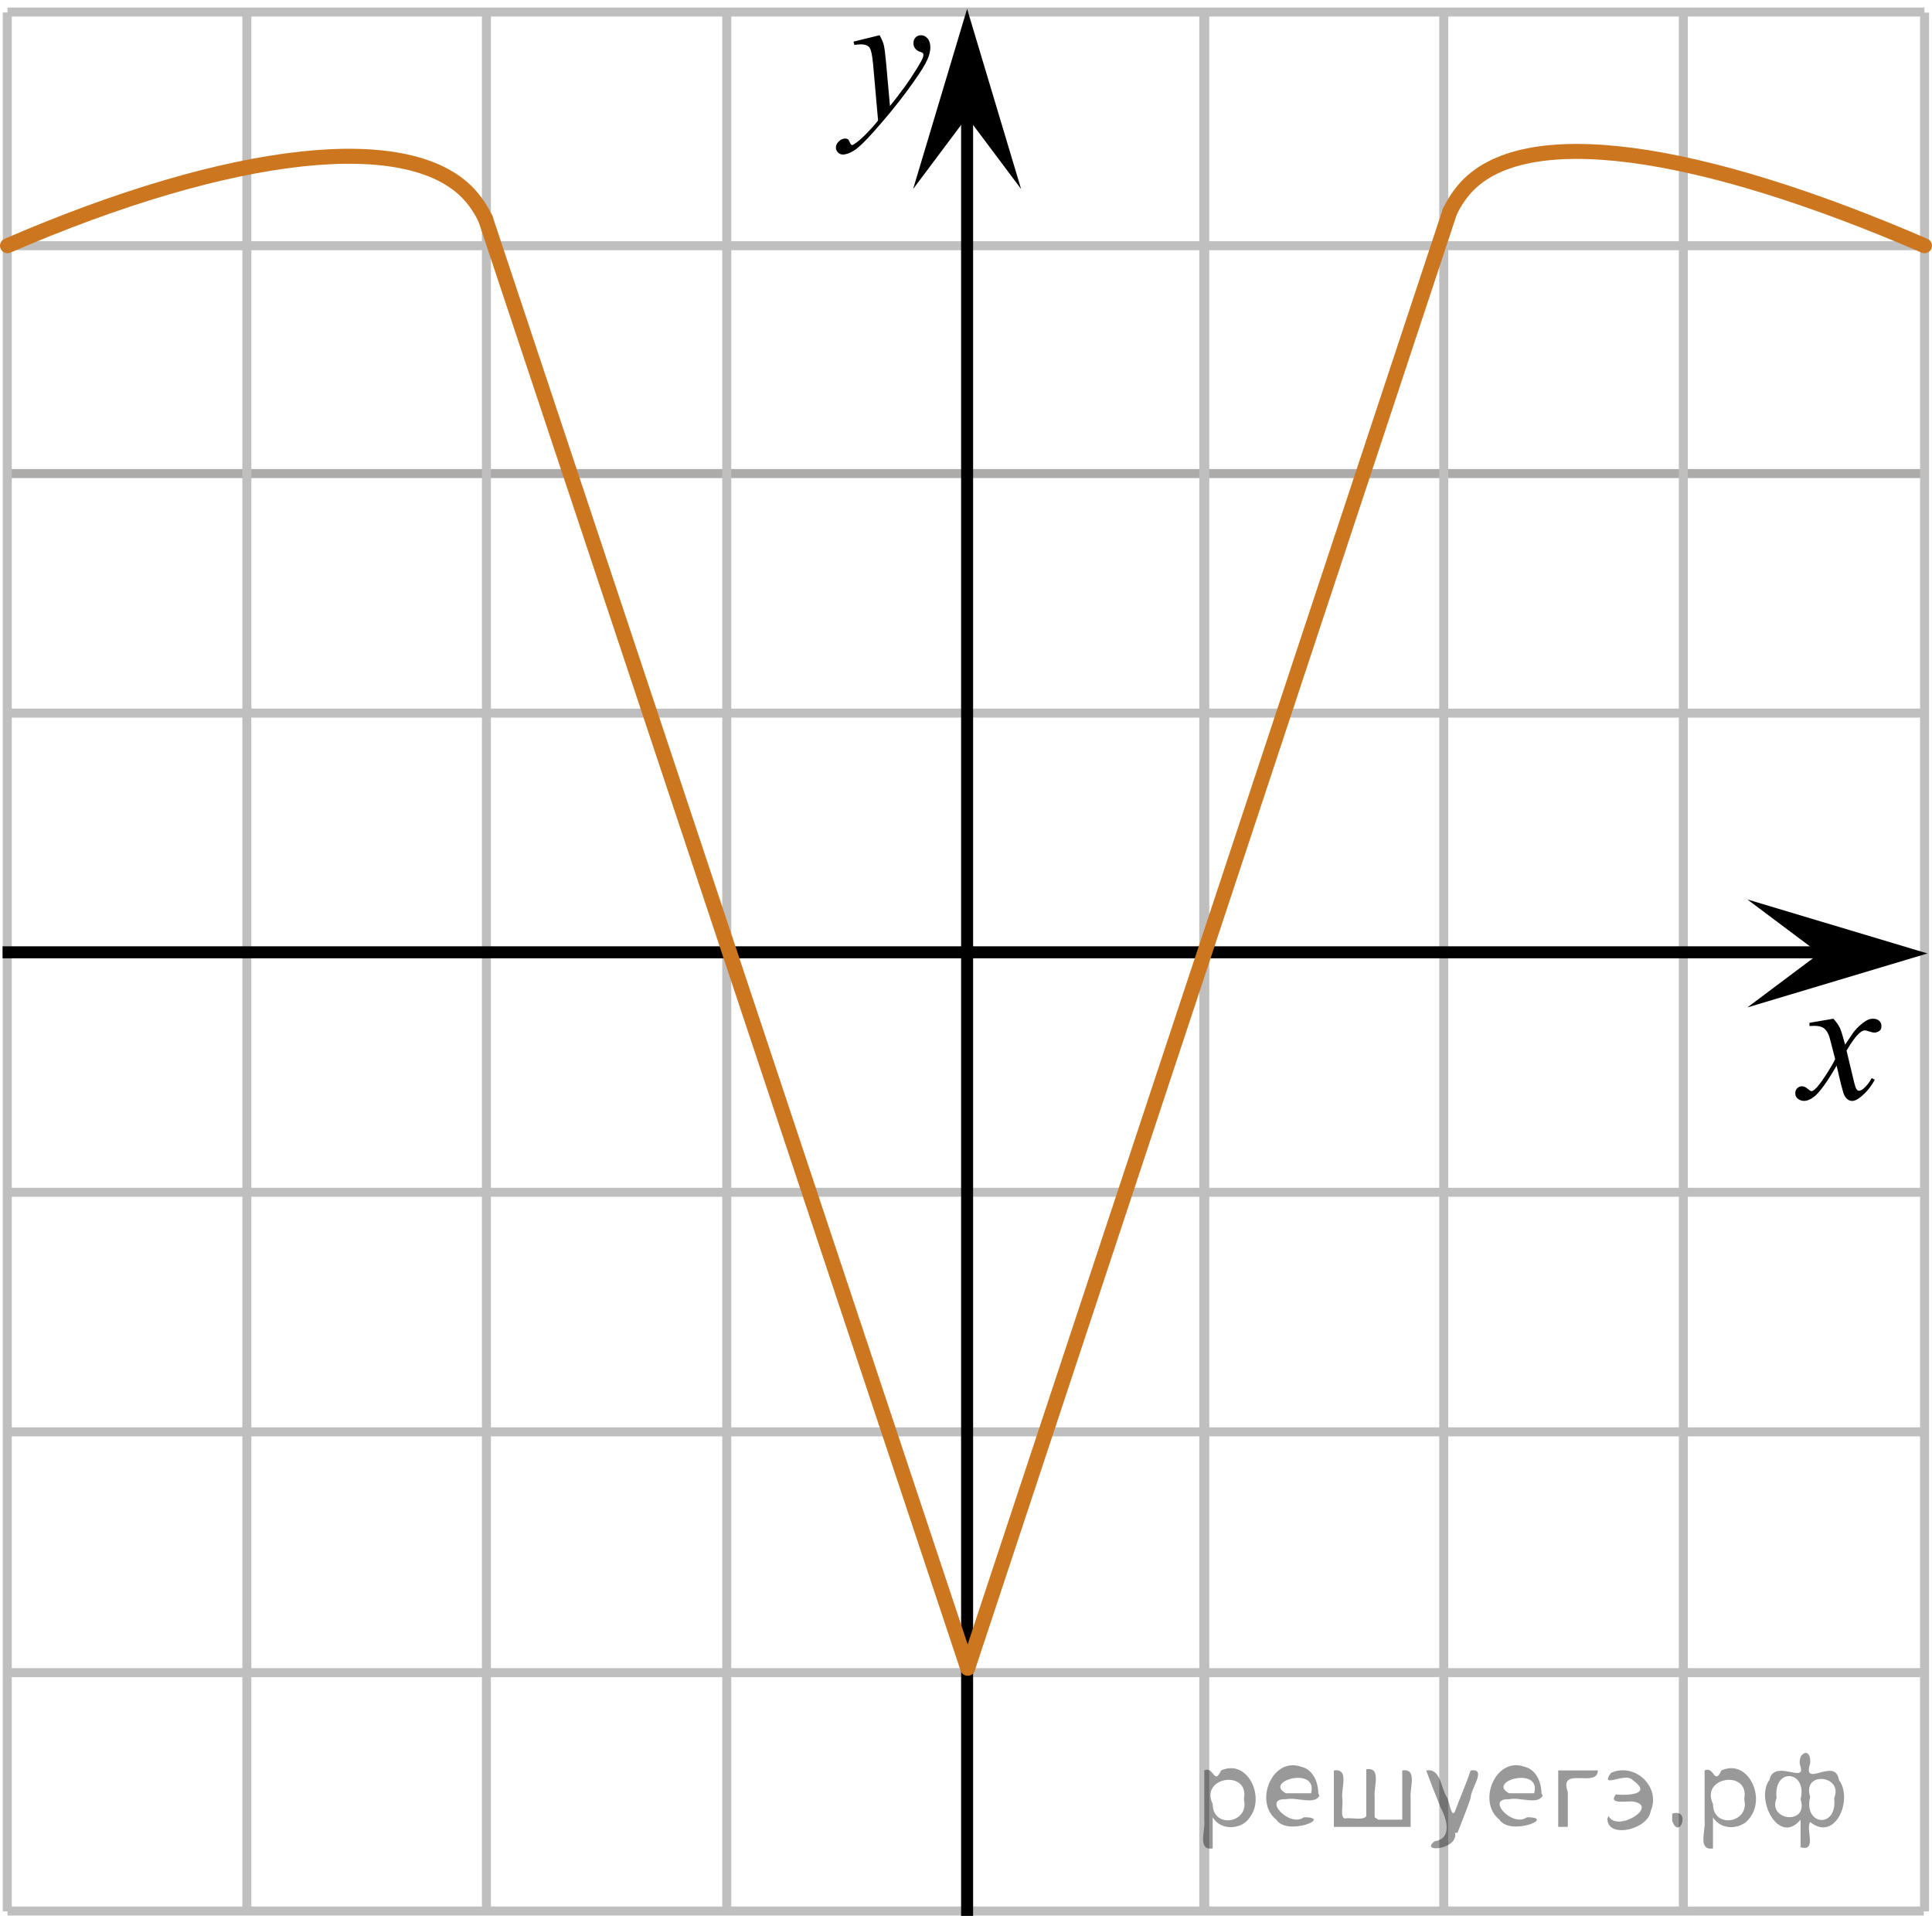 <?xml version="1.0" encoding="utf-8"?>
<!-- Generator: Adobe Illustrator 16.0.0, SVG Export Plug-In . SVG Version: 6.00 Build 0)  -->
<!DOCTYPE svg PUBLIC "-//W3C//DTD SVG 1.1//EN" "http://www.w3.org/Graphics/SVG/1.1/DTD/svg11.dtd">
<svg version="1.1" id="Слой_1" xmlns="http://www.w3.org/2000/svg" xmlns:xlink="http://www.w3.org/1999/xlink" x="0px" y="0px"
	 width="161.03px" height="159.668px" viewBox="35.124 154.553 161.03 159.668"
	 enable-background="new 35.124 154.553 161.03 159.668" xml:space="preserve">
<g>
	
		<line fill="none" stroke="#ADAAAA" stroke-width="0.75" stroke-miterlimit="10" x1="35.749" y1="194.021" x2="195.529" y2="194.021"/>
	
		<line fill="none" stroke="#C0BFBF" stroke-width="0.75" stroke-miterlimit="10" x1="35.749" y1="213.984" x2="195.529" y2="213.984"/>
	
		<line fill="none" stroke="#C0BFBF" stroke-width="0.75" stroke-miterlimit="10" x1="35.749" y1="175.031" x2="195.529" y2="175.031"/>
	
		<line fill="none" stroke="#C0BFBF" stroke-width="0.75" stroke-miterlimit="10" x1="35.749" y1="155.555" x2="195.529" y2="155.555"/>
	
		<line fill="none" stroke="#C0BFBF" stroke-width="0.75" stroke-miterlimit="10" x1="35.749" y1="293.949" x2="195.529" y2="293.949"/>
	
		<line fill="none" stroke="#C0BFBF" stroke-width="0.75" stroke-miterlimit="10" x1="35.749" y1="253.917" x2="195.529" y2="253.917"/>
	
		<line fill="none" stroke="#C0BFBF" stroke-width="0.75" stroke-miterlimit="10" x1="35.768" y1="273.883" x2="195.416" y2="273.883"/>
	
		<line fill="none" stroke="#C0BFBF" stroke-width="0.75" stroke-miterlimit="10" x1="35.749" y1="313.816" x2="195.471" y2="313.816"/>
	
		<line fill="none" stroke="#C0BFBF" stroke-width="0.75" stroke-miterlimit="10" x1="95.699" y1="313.842" x2="95.699" y2="155.594"/>
	
		<line fill="none" stroke="#C0BFBF" stroke-width="0.75" stroke-miterlimit="10" x1="75.667" y1="313.941" x2="75.667" y2="155.435"/>
	
		<line fill="none" stroke="#C0BFBF" stroke-width="0.75" stroke-miterlimit="10" x1="135.542" y1="313.941" x2="135.542" y2="155.435"/>
	
		<line fill="none" stroke="#C0BFBF" stroke-width="0.75" stroke-miterlimit="10" x1="35.731" y1="313.842" x2="35.731" y2="155.594"/>
	
		<line fill="none" stroke="#C0BFBF" stroke-width="0.75" stroke-miterlimit="10" x1="55.699" y1="313.842" x2="55.699" y2="155.594"/>
</g>
<g>
	
		<line fill="none" stroke="#C0BFBF" stroke-width="0.75" stroke-miterlimit="10" x1="155.459" y1="313.842" x2="155.459" y2="155.594"/>
	
		<line fill="none" stroke="#C0BFBF" stroke-width="0.75" stroke-miterlimit="10" x1="175.427" y1="313.842" x2="175.427" y2="155.594"/>
	
		<line fill="none" stroke="#C0BFBF" stroke-width="0.75" stroke-miterlimit="10" x1="135.459" y1="313.842" x2="135.459" y2="155.594"/>
	
		<line fill="none" stroke="#C0BFBF" stroke-width="0.75" stroke-miterlimit="10" x1="195.534" y1="313.842" x2="195.534" y2="155.606"/>
</g>
<line fill="none" stroke="#000000" stroke-miterlimit="10" x1="115.731" y1="314.221" x2="115.731" y2="162.798"/>
<line fill="none" stroke="#000000" stroke-miterlimit="10" x1="35.339" y1="233.917" x2="191.505" y2="233.917"/>
<polygon points="115.731,164.299 111.231,170.305 115.731,155.29 120.231,170.305 "/>
<polygon points="186.768,234.012 180.763,229.512 195.776,234.012 180.763,238.512 "/>
<g>
	<g>
		<g>
			<defs>
				<rect id="SVGID_1_" x="102.08" y="154.553" width="13.8" height="16.49"/>
			</defs>
			<clipPath id="SVGID_2_">
				<use xlink:href="#SVGID_1_"  overflow="visible"/>
			</clipPath>
			<g clip-path="url(#SVGID_2_)">
				<path d="M108.435,157.489c0.168,0.285,0.284,0.552,0.348,0.801c0.064,0.248,0.128,0.736,0.193,1.466l0.326,3.631
					c0.296-0.354,0.727-0.914,1.29-1.683c0.272-0.374,0.608-0.884,1.008-1.528c0.242-0.394,0.39-0.668,0.444-0.826
					c0.03-0.077,0.045-0.158,0.045-0.242c0-0.055-0.018-0.1-0.052-0.135c-0.034-0.032-0.125-0.073-0.271-0.12
					c-0.146-0.048-0.267-0.134-0.363-0.259c-0.096-0.127-0.145-0.271-0.145-0.434c0-0.201,0.06-0.363,0.178-0.486
					c0.118-0.123,0.267-0.185,0.445-0.185c0.217,0,0.402,0.09,0.556,0.271c0.154,0.181,0.23,0.428,0.23,0.74
					c0,0.389-0.134,0.834-0.4,1.332c-0.267,0.5-0.781,1.268-1.542,2.301c-0.761,1.033-1.682,2.16-2.765,3.381
					c-0.746,0.842-1.299,1.371-1.66,1.591s-0.669,0.327-0.926,0.327c-0.153,0-0.288-0.057-0.404-0.174
					c-0.116-0.113-0.174-0.25-0.174-0.4c0-0.189,0.081-0.366,0.241-0.521c0.161-0.158,0.335-0.236,0.522-0.236
					c0.099,0,0.181,0.021,0.245,0.064c0.04,0.024,0.083,0.096,0.13,0.21c0.047,0.116,0.09,0.193,0.129,0.232
					c0.025,0.022,0.055,0.037,0.089,0.037c0.03,0,0.082-0.024,0.156-0.074c0.272-0.167,0.588-0.435,0.949-0.797
					c0.475-0.482,0.825-0.876,1.053-1.183l-0.415-4.68c-0.069-0.771-0.173-1.242-0.312-1.41c-0.138-0.166-0.371-0.25-0.697-0.25
					c-0.104,0-0.289,0.014-0.556,0.045l-0.067-0.272L108.435,157.489z"/>
			</g>
		</g>
	</g>
</g>
<g>
	<g>
		<g>
			<defs>
				<rect id="SVGID_3_" x="182.059" y="236.521" width="12.42" height="13.729"/>
			</defs>
			<clipPath id="SVGID_4_">
				<use xlink:href="#SVGID_3_"  overflow="visible"/>
			</clipPath>
			<g clip-path="url(#SVGID_4_)">
				<path d="M187.929,239.452c0.242,0.256,0.425,0.513,0.548,0.769c0.09,0.178,0.235,0.643,0.438,1.395l0.651-0.975
					c0.174-0.234,0.383-0.461,0.631-0.676c0.246-0.213,0.464-0.357,0.652-0.438c0.118-0.049,0.25-0.074,0.393-0.074
					c0.212,0,0.382,0.057,0.508,0.17s0.189,0.252,0.189,0.413c0,0.187-0.037,0.314-0.111,0.384
					c-0.139,0.123-0.297,0.187-0.475,0.187c-0.104,0-0.216-0.021-0.334-0.066c-0.231-0.077-0.388-0.116-0.467-0.116
					c-0.119,0-0.26,0.066-0.423,0.205c-0.306,0.256-0.672,0.75-1.097,1.481l0.607,2.537c0.094,0.389,0.172,0.621,0.236,0.696
					c0.064,0.076,0.128,0.113,0.193,0.113c0.104,0,0.225-0.057,0.363-0.17c0.271-0.226,0.504-0.521,0.696-0.885l0.259,0.133
					c-0.312,0.58-0.707,1.063-1.186,1.445c-0.271,0.216-0.501,0.324-0.689,0.324c-0.275,0-0.496-0.154-0.66-0.465
					c-0.104-0.191-0.317-1.02-0.645-2.479c-0.771,1.332-1.389,2.188-1.854,2.573c-0.302,0.244-0.593,0.367-0.875,0.367
					c-0.197,0-0.377-0.069-0.541-0.213c-0.119-0.106-0.178-0.254-0.178-0.436c0-0.162,0.055-0.298,0.163-0.406
					c0.108-0.107,0.242-0.162,0.399-0.162c0.158,0,0.326,0.079,0.505,0.236c0.128,0.113,0.228,0.17,0.296,0.17
					c0.061,0,0.136-0.04,0.23-0.118c0.231-0.188,0.547-0.59,0.948-1.21c0.4-0.619,0.662-1.066,0.786-1.342
					c-0.307-1.195-0.472-1.827-0.497-1.896c-0.114-0.317-0.262-0.545-0.444-0.679c-0.184-0.133-0.453-0.198-0.809-0.198
					c-0.113,0-0.245,0.004-0.393,0.016v-0.268L187.929,239.452z"/>
			</g>
		</g>
	</g>
</g>
<g>
	<path fill="none" stroke="#CC761F" stroke-width="1.25" stroke-linecap="round" stroke-linejoin="round" stroke-miterlimit="8" d="
		M195.529,175.031c-18.692-8.086-33.575-10.47-38.437-4.611c-0.44,0.529-0.817,1.117-1.123,1.759"/>
	
		<line fill="none" stroke="#CC761F" stroke-width="1.25" stroke-linecap="round" stroke-linejoin="round" stroke-miterlimit="8" x1="115.779" y1="293.574" x2="155.969" y2="172.179"/>
	<path fill="none" stroke="#CC761F" stroke-width="1.25" stroke-linecap="round" stroke-linejoin="round" stroke-miterlimit="8" d="
		M35.749,175.031c18.691-8.087,33.854-9.862,38.718-4.006c0.439,0.529,0.816,1.115,1.122,1.759"/>
	
		<line fill="none" stroke="#CC761F" stroke-width="1.25" stroke-linecap="round" stroke-linejoin="round" stroke-miterlimit="8" x1="115.779" y1="293.574" x2="75.588" y2="172.784"/>
</g>
<g style="stroke:none;fill:#000;fill-opacity:0.4" > <path d="m 136.2,306.1 c 0,0.8 0,1.6 0,2.5 -1.3,0.2 -0.6,-1.5 -0.7,-2.3 0,-1.4 0,-2.8 0,-4.2 0.8,-0.4 0.8,1.3 1.4,0.0 2.2,-1.0 3.7,2.2 2.4,3.9 -0.6,1.0 -2.4,1.2 -3.1,0.0 z m 2.6,-1.6 c 0.5,-2.5 -3.7,-1.9 -2.6,0.4 0.0,2.1 3.1,1.6 2.6,-0.4 z" /> <path d="m 145.1,304.2 c -0.4,0.8 -1.9,0.1 -2.8,0.3 -2.0,-0.1 0.3,2.4 1.5,1.5 2.5,0.0 -1.4,1.6 -2.3,0.2 -1.9,-1.5 -0.3,-5.3 2.1,-4.4 0.9,0.2 1.4,1.2 1.4,2.2 z m -0.7,-0.2 c 0.6,-2.3 -4.0,-1.0 -2.1,0.0 0.7,0 1.4,-0.0 2.1,-0.0 z" /> <path d="m 150.0,306.2 c 0.6,0 1.3,0 2.0,0 0,-1.3 0,-2.7 0,-4.1 1.3,-0.2 0.6,1.5 0.7,2.3 0,0.8 0,1.6 0,2.4 -2.1,0 -4.2,0 -6.4,0 0,-1.5 0,-3.1 0,-4.7 1.3,-0.2 0.6,1.5 0.7,2.3 0.1,0.5 -0.2,1.6 0.2,1.7 0.5,-0.1 1.6,0.2 1.8,-0.2 0,-1.3 0,-2.6 0,-3.9 1.3,-0.2 0.6,1.5 0.7,2.3 0,0.5 0,1.1 0,1.7 z" /> <path d="m 156.4,307.3 c 0.3,1.4 -3.0,1.7 -1.7,0.7 1.5,-0.2 1.0,-1.9 0.5,-2.8 -0.4,-1.0 -0.8,-2.0 -1.2,-3.1 1.2,-0.2 1.2,1.4 1.7,2.2 0.2,0.2 0.4,1.9 0.7,1.2 0.4,-1.1 0.9,-2.2 1.3,-3.4 1.4,-0.2 0.0,1.5 -0.0,2.3 -0.3,0.9 -0.7,1.9 -1.1,2.9 z" /> <path d="m 163.7,304.2 c -0.4,0.8 -1.9,0.1 -2.8,0.3 -2.0,-0.1 0.3,2.4 1.5,1.5 2.5,0.0 -1.4,1.6 -2.3,0.2 -1.9,-1.5 -0.3,-5.3 2.1,-4.4 0.9,0.2 1.4,1.2 1.4,2.2 z m -0.7,-0.2 c 0.6,-2.3 -4.0,-1.0 -2.1,0.0 0.7,0 1.4,-0.0 2.1,-0.0 z" /> <path d="m 165.0,306.8 c 0,-1.5 0,-3.1 0,-4.7 1.1,0 2.2,0 3.3,0 0.0,1.5 -3.3,-0.4 -2.5,1.8 0,0.9 0,1.9 0,2.9 -0.2,0 -0.5,0 -0.7,0 z" /> <path d="m 169.2,305.9 c 0.7,1.4 4.2,-0.8 2.1,-1.2 -0.5,-0.1 -2.2,0.3 -1.5,-0.6 1.0,0.1 3.1,0.0 1.4,-1.2 -0.6,-0.7 -2.8,0.8 -1.8,-0.6 2.0,-0.9 4.2,1.2 3.3,3.2 -0.2,1.5 -3.5,2.3 -3.6,0.7 l 0,-0.1 0,-0.0 0,0 z" /> <path d="m 174.5,305.7 c 1.6,-0.5 0.6,2.3 -0.0,0.6 -0.0,-0.2 0.0,-0.4 0.0,-0.6 z" /> <path d="m 177.9,306.1 c 0,0.8 0,1.6 0,2.5 -1.3,0.2 -0.6,-1.5 -0.7,-2.3 0,-1.4 0,-2.8 0,-4.2 0.8,-0.4 0.8,1.3 1.4,0.0 2.2,-1.0 3.7,2.2 2.4,3.9 -0.6,1.0 -2.4,1.2 -3.1,0.0 z m 2.6,-1.6 c 0.5,-2.5 -3.7,-1.9 -2.6,0.4 0.0,2.1 3.1,1.6 2.6,-0.4 z" /> <path d="m 183.2,304.4 c -0.8,1.9 2.7,2.3 2.0,0.1 0.6,-2.4 -2.3,-2.7 -2.0,-0.1 z m 2.0,4.2 c 0,-0.8 0,-1.6 0,-2.4 -1.8,2.2 -3.8,-1.7 -2.6,-3.3 0.4,-1.8 3.0,0.3 2.6,-1.1 -0.4,-1.1 0.9,-1.8 0.8,-0.3 -0.7,2.2 2.1,-0.6 2.4,1.4 1.2,1.6 -0.3,5.2 -2.4,3.5 -0.4,0.6 0.6,2.5 -0.8,2.1 z m 2.8,-4.2 c 0.8,-1.9 -2.7,-2.3 -2.0,-0.1 -0.6,2.4 2.3,2.7 2.0,0.1 z" /> </g></svg>

<!--File created and owned by https://sdamgia.ru. Copying is prohibited. All rights reserved.-->
